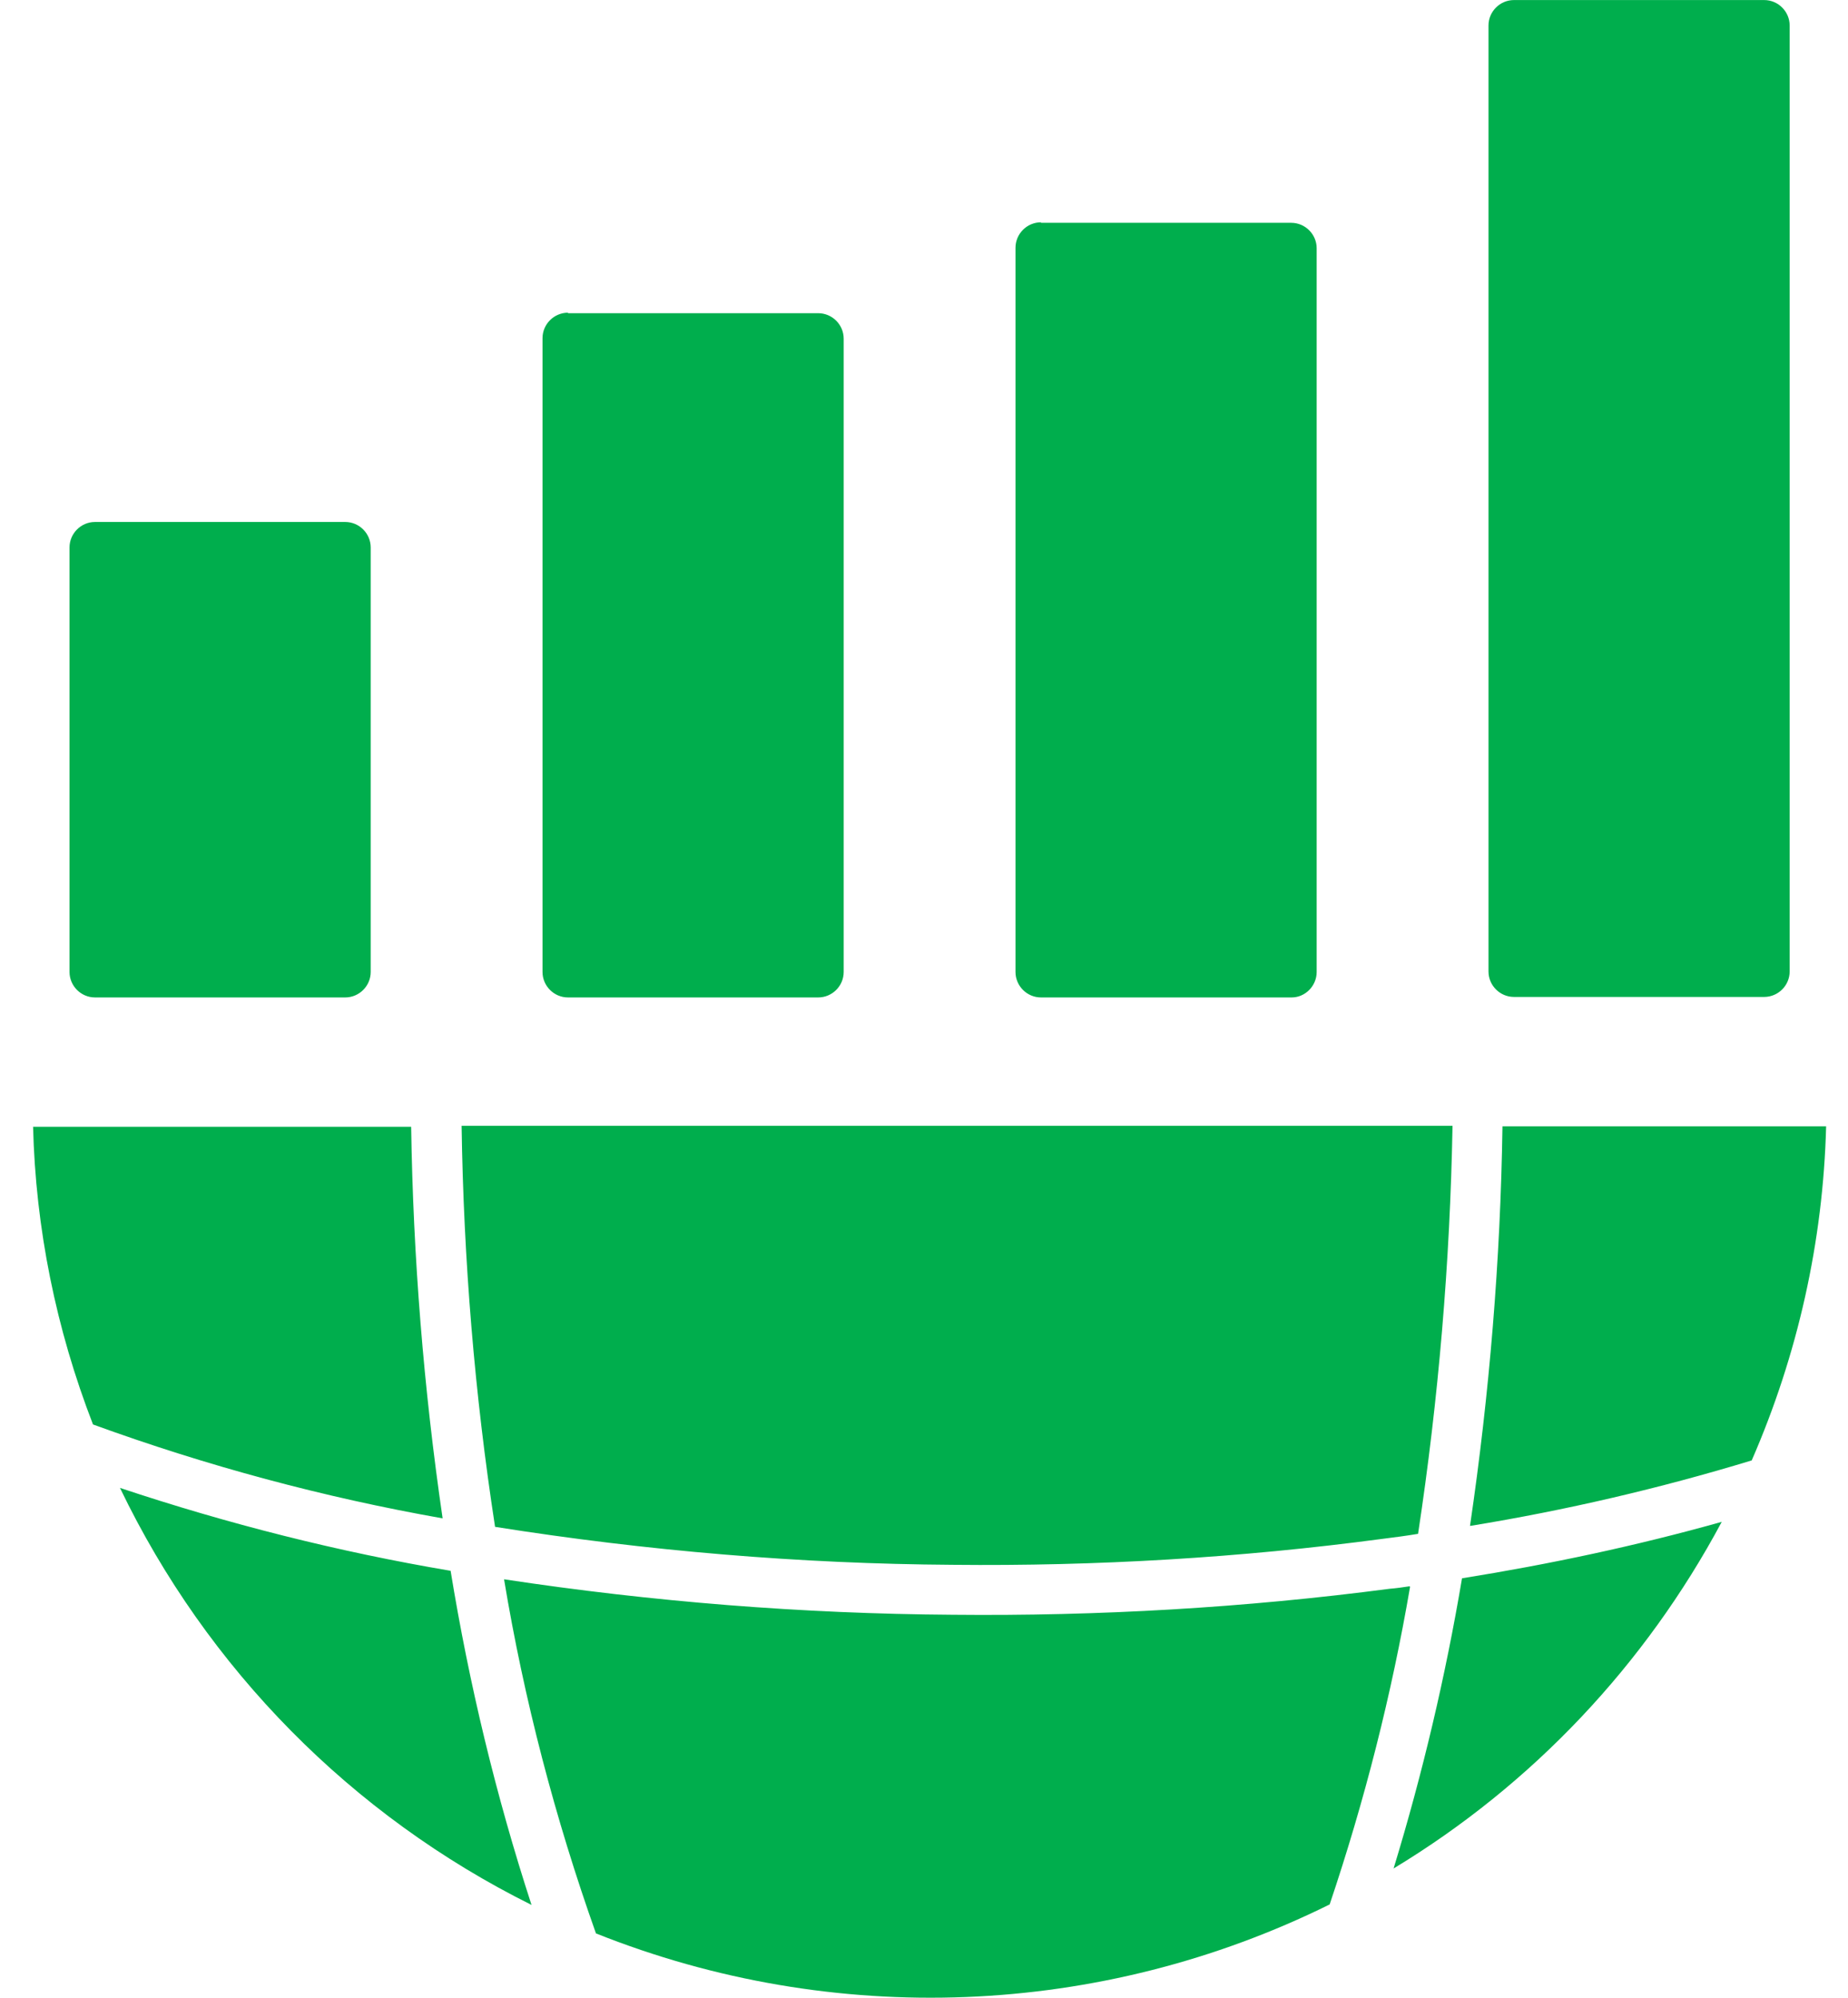<svg width="37" height="40" viewBox="0 0 37 40" fill="none" xmlns="http://www.w3.org/2000/svg">
<path d="M0.662 22.551C0.712 24.591 1.122 26.611 1.862 28.521C4.142 29.351 6.482 29.981 8.862 30.401C8.482 27.801 8.272 25.181 8.232 22.561H0.662V22.551ZM2.402 29.791C4.562 30.511 6.772 31.071 9.022 31.451C9.392 33.721 9.932 35.961 10.642 38.141C7.042 36.351 4.142 33.411 2.402 29.791ZM34.472 30.471C32.942 33.331 30.682 35.731 27.902 37.411C28.482 35.511 28.942 33.561 29.272 31.601C31.022 31.321 32.762 30.951 34.472 30.471ZM28.222 31.761C28.092 31.781 27.952 31.801 27.822 31.811C24.922 32.191 21.992 32.361 19.072 32.331C16.062 32.311 13.062 32.071 10.092 31.621C10.492 34.031 11.112 36.401 11.932 38.711C16.692 40.611 22.032 40.401 26.622 38.131C27.322 36.051 27.862 33.931 28.232 31.771M9.912 30.571C12.942 31.051 16.002 31.311 19.072 31.331C21.952 31.361 24.832 31.191 27.682 30.811C27.922 30.781 28.152 30.751 28.392 30.711C28.802 28.011 29.032 25.281 29.082 22.541H9.242C9.282 25.231 9.502 27.911 9.912 30.571ZM11.372 6.271H16.382C16.662 6.271 16.892 6.501 16.892 6.781V19.461C16.892 19.741 16.662 19.971 16.382 19.971H11.372C11.092 19.971 10.862 19.741 10.862 19.461V6.771C10.862 6.491 11.092 6.261 11.372 6.261M20.842 4.461H25.852C26.132 4.461 26.362 4.691 26.362 4.971V19.461C26.362 19.741 26.132 19.971 25.862 19.971H20.842C20.562 19.971 20.332 19.741 20.332 19.461V4.961C20.332 4.681 20.562 4.451 20.842 4.451V4.461ZM30.312 0.001H35.322C35.602 0.001 35.832 0.231 35.832 0.511V19.451C35.832 19.731 35.602 19.961 35.322 19.961H30.312C30.032 19.961 29.802 19.731 29.802 19.451V0.511C29.802 0.231 30.032 0.001 30.312 0.001ZM1.902 10.451H6.912C7.192 10.451 7.422 10.681 7.422 10.961V19.461C7.422 19.741 7.192 19.971 6.912 19.971H1.902C1.622 19.971 1.392 19.741 1.392 19.461V10.961C1.392 10.681 1.622 10.451 1.902 10.451ZM29.442 30.551C31.342 30.241 33.232 29.801 35.072 29.241C35.992 27.131 36.502 24.861 36.562 22.551H30.082C30.042 25.231 29.822 27.901 29.432 30.551" fill="#00AE4D"/>
</svg>
